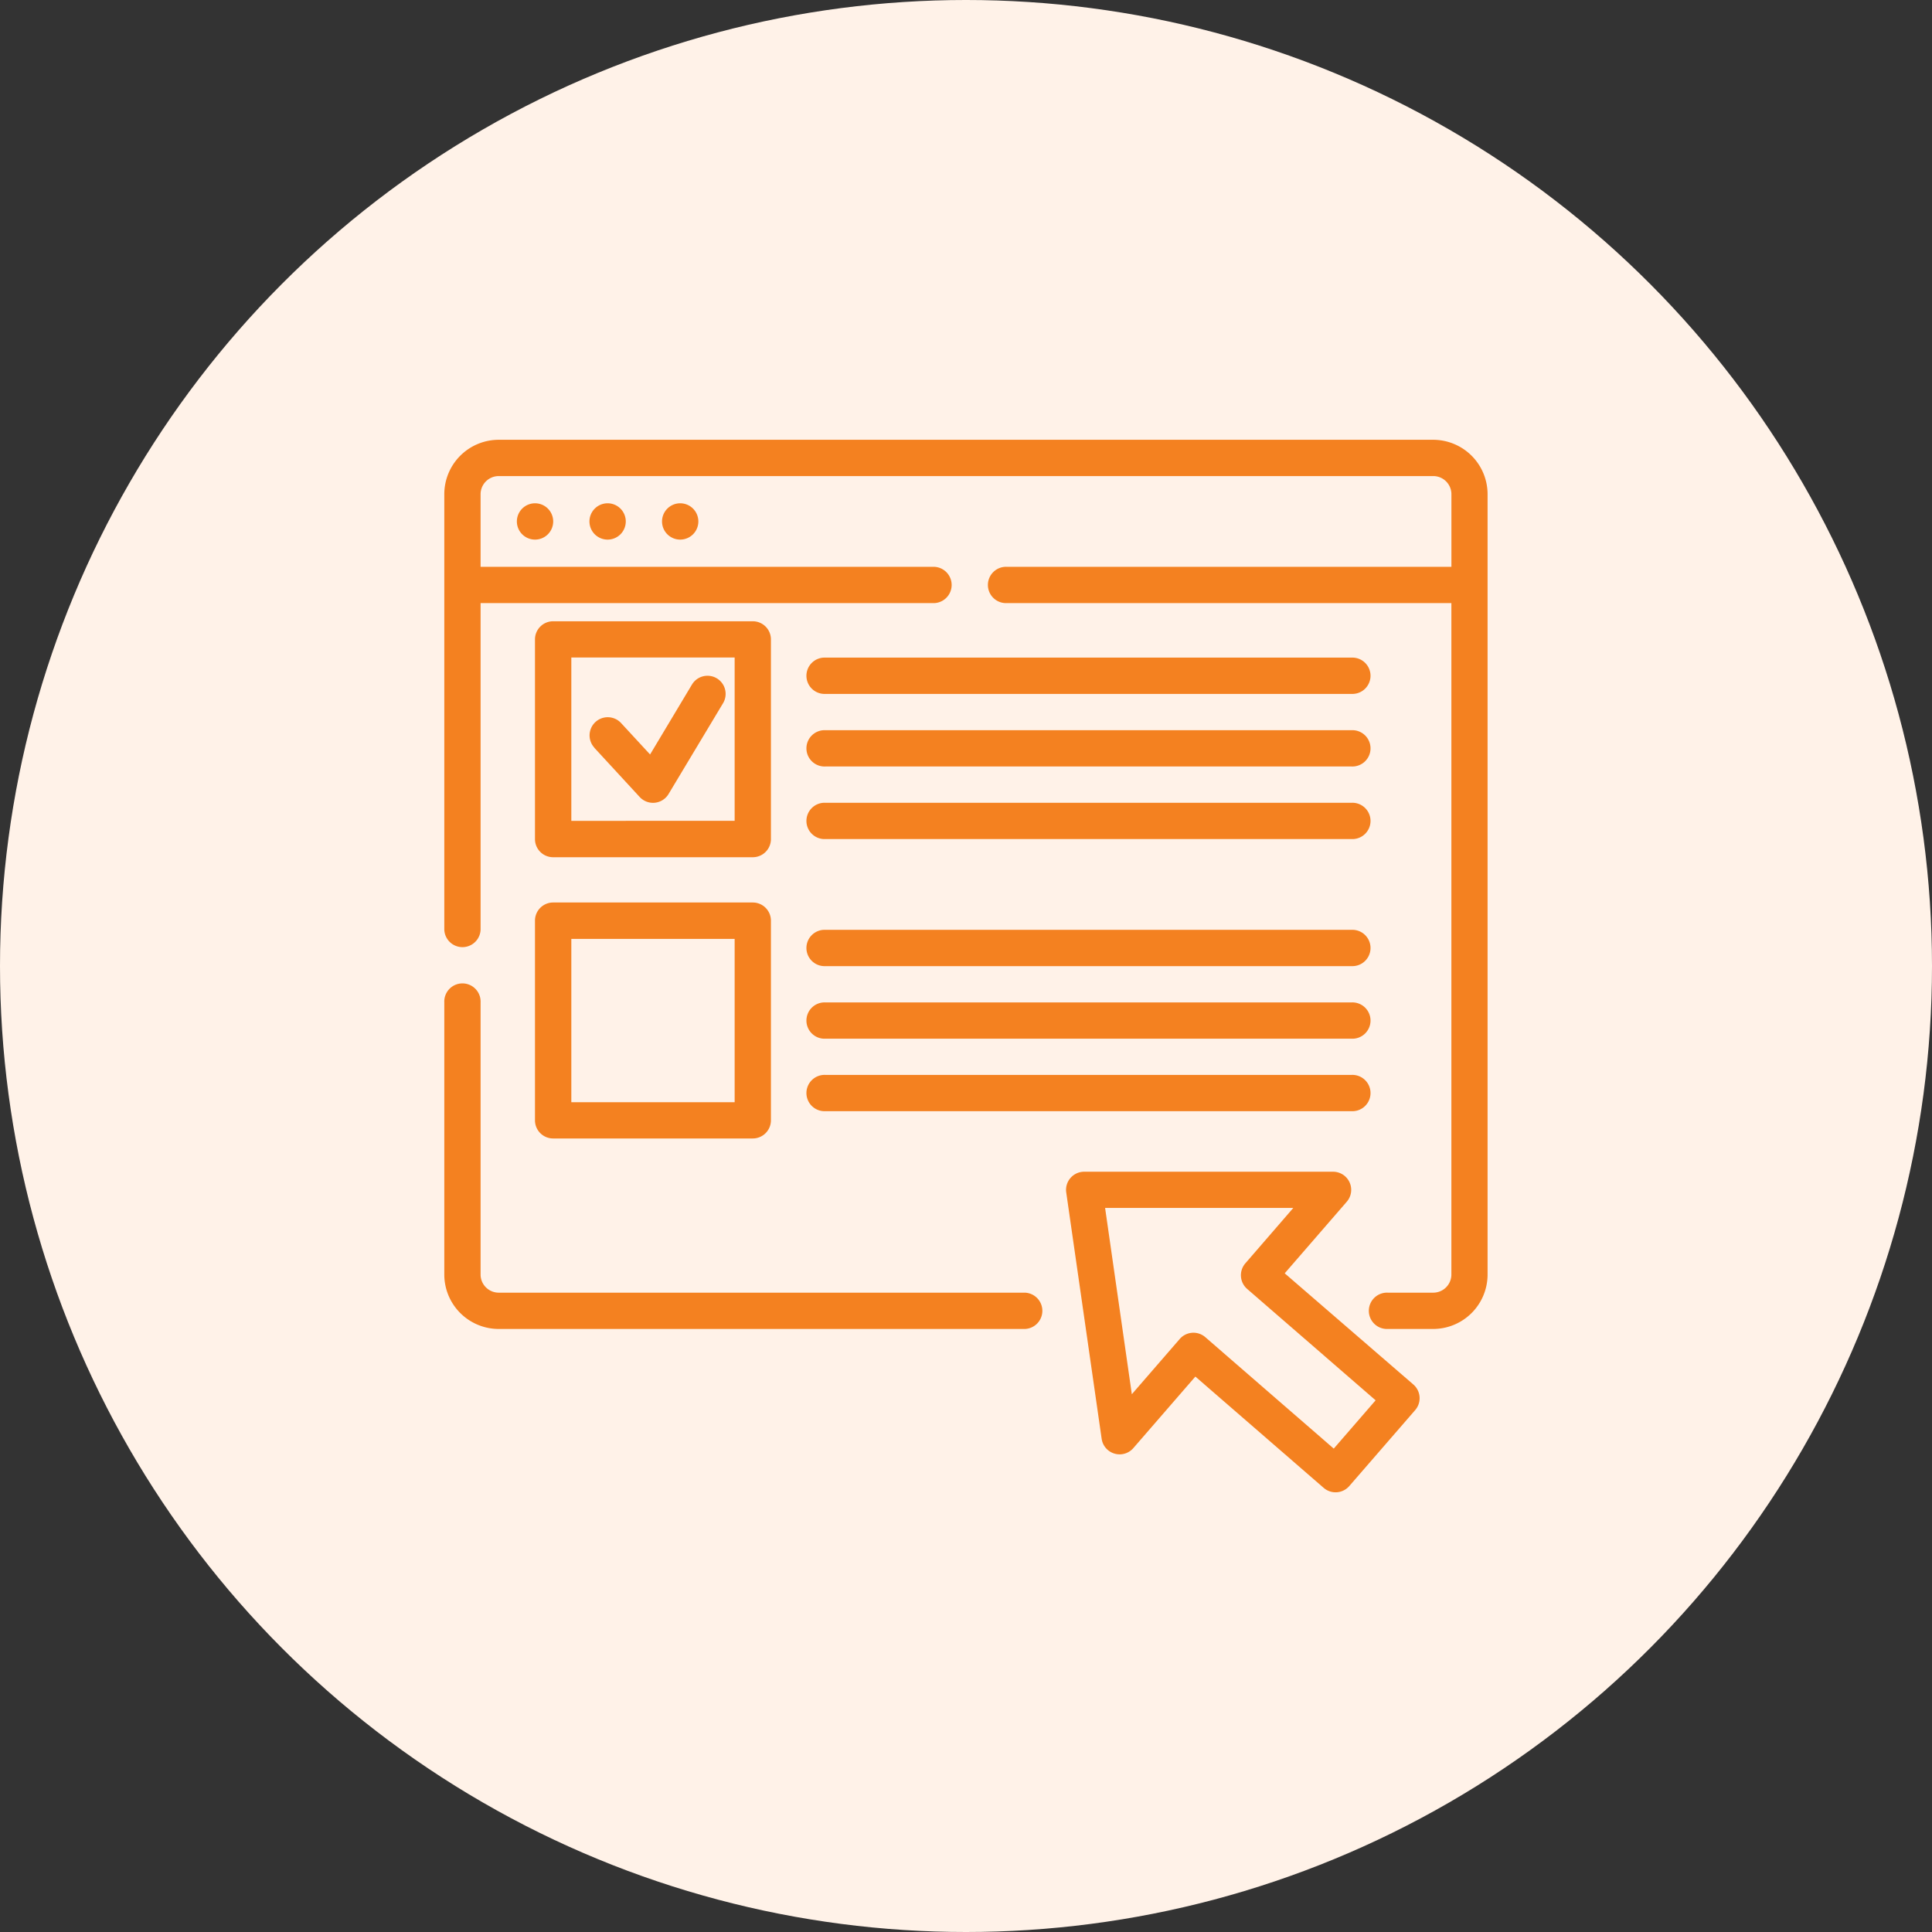 <svg xmlns="http://www.w3.org/2000/svg" width="60" height="60" viewBox="0 0 60 60">
  <rect x="0" y="0" width="60" height="60" fill="#333333" stroke="none"/>
  <g id="Group_522" data-name="Group 522" transform="translate(-652 -4401)">
    <circle id="Ellipse_14" data-name="Ellipse 14" cx="30" cy="30" r="30" transform="translate(652 4401)" fill="#fff2e8"/>
    <g id="ICON" transform="translate(661.753 4411.603)">
      <path id="Path_9141" data-name="Path 9141" d="M26.322,32.09l3.986,3.457a.564.564,0,0,0,.8-.057l2.041-2.353a.564.564,0,0,0-.056-.8L29.1,28.886l1.926-2.222a.563.563,0,0,0-.425-.933l-7.728,0a.563.563,0,0,0-.558.644l1.1,7.651a.564.564,0,0,0,.983.289l1.927-2.222Zm.312-1.221a.563.563,0,0,0-.795.057l-1.487,1.715-.83-5.785,5.844,0L27.88,28.573a.564.564,0,0,0,.056.8l3.987,3.457-1.3,1.5ZM3,20.47v8.453a1.691,1.691,0,0,0,1.691,1.691H21.033a.564.564,0,0,0,0-1.127H4.691a.564.564,0,0,1-.564-.564V20.47A.564.564,0,1,0,3,20.47ZM3,4.691V18.216a.564.564,0,0,0,1.127,0V8.072H18.216a.564.564,0,0,0,0-1.127H4.127V4.691a.564.564,0,0,1,.564-.564H33.713a.564.564,0,0,1,.564.564V6.945H20.47a.564.564,0,1,0,0,1.127H34.276V28.923a.564.564,0,0,1-.564.564H32.3a.564.564,0,1,0,0,1.127h1.409A1.691,1.691,0,0,0,35.4,28.923V4.691A1.691,1.691,0,0,0,33.713,3H4.691A1.691,1.691,0,0,0,3,4.691ZM13.144,17.934a.564.564,0,0,0-.564-.564h-6.2a.564.564,0,0,0-.564.564v6.2a.564.564,0,0,0,.564.564h6.2a.564.564,0,0,0,.564-.564Zm1.691,5.917H31.177a.564.564,0,1,0,0-1.127H14.834a.564.564,0,1,0,0,1.127ZM12.017,18.5v5.072H6.945V18.5Zm2.818,3.1H31.177a.564.564,0,1,0,0-1.127H14.834a.564.564,0,1,0,0,1.127Zm0-2.254H31.177a.564.564,0,1,0,0-1.127H14.834a.564.564,0,1,0,0,1.127ZM13.144,9.2a.564.564,0,0,0-.564-.564h-6.2a.564.564,0,0,0-.564.564v6.2a.564.564,0,0,0,.564.564h6.2a.564.564,0,0,0,.564-.564Zm1.691,6.2H31.177a.564.564,0,1,0,0-1.127H14.834a.564.564,0,1,0,0,1.127ZM12.017,9.762v5.072H6.945V9.762Zm-4.36,2.8,1.409,1.529a.563.563,0,0,0,.9-.092l1.691-2.818a.563.563,0,0,0-.966-.579l-1.3,2.171-.9-.975a.564.564,0,0,0-.83.764Zm7.177.584H31.177a.564.564,0,1,0,0-1.127H14.834a.564.564,0,1,0,0,1.127Zm0-2.254H31.177a.564.564,0,1,0,0-1.127H14.834a.564.564,0,1,0,0,1.127ZM5.818,4.972a.564.564,0,1,1-.564.564A.564.564,0,0,1,5.818,4.972Zm2.254,0a.564.564,0,1,1-.564.564A.564.564,0,0,1,8.072,4.972Zm2.254,0a.564.564,0,1,1-.564.564A.564.564,0,0,1,10.326,4.972Z" transform="translate(1.045 0.055)" fill="#f48120" fill-rule="evenodd"/>
    </g>
  </g>
</svg>
